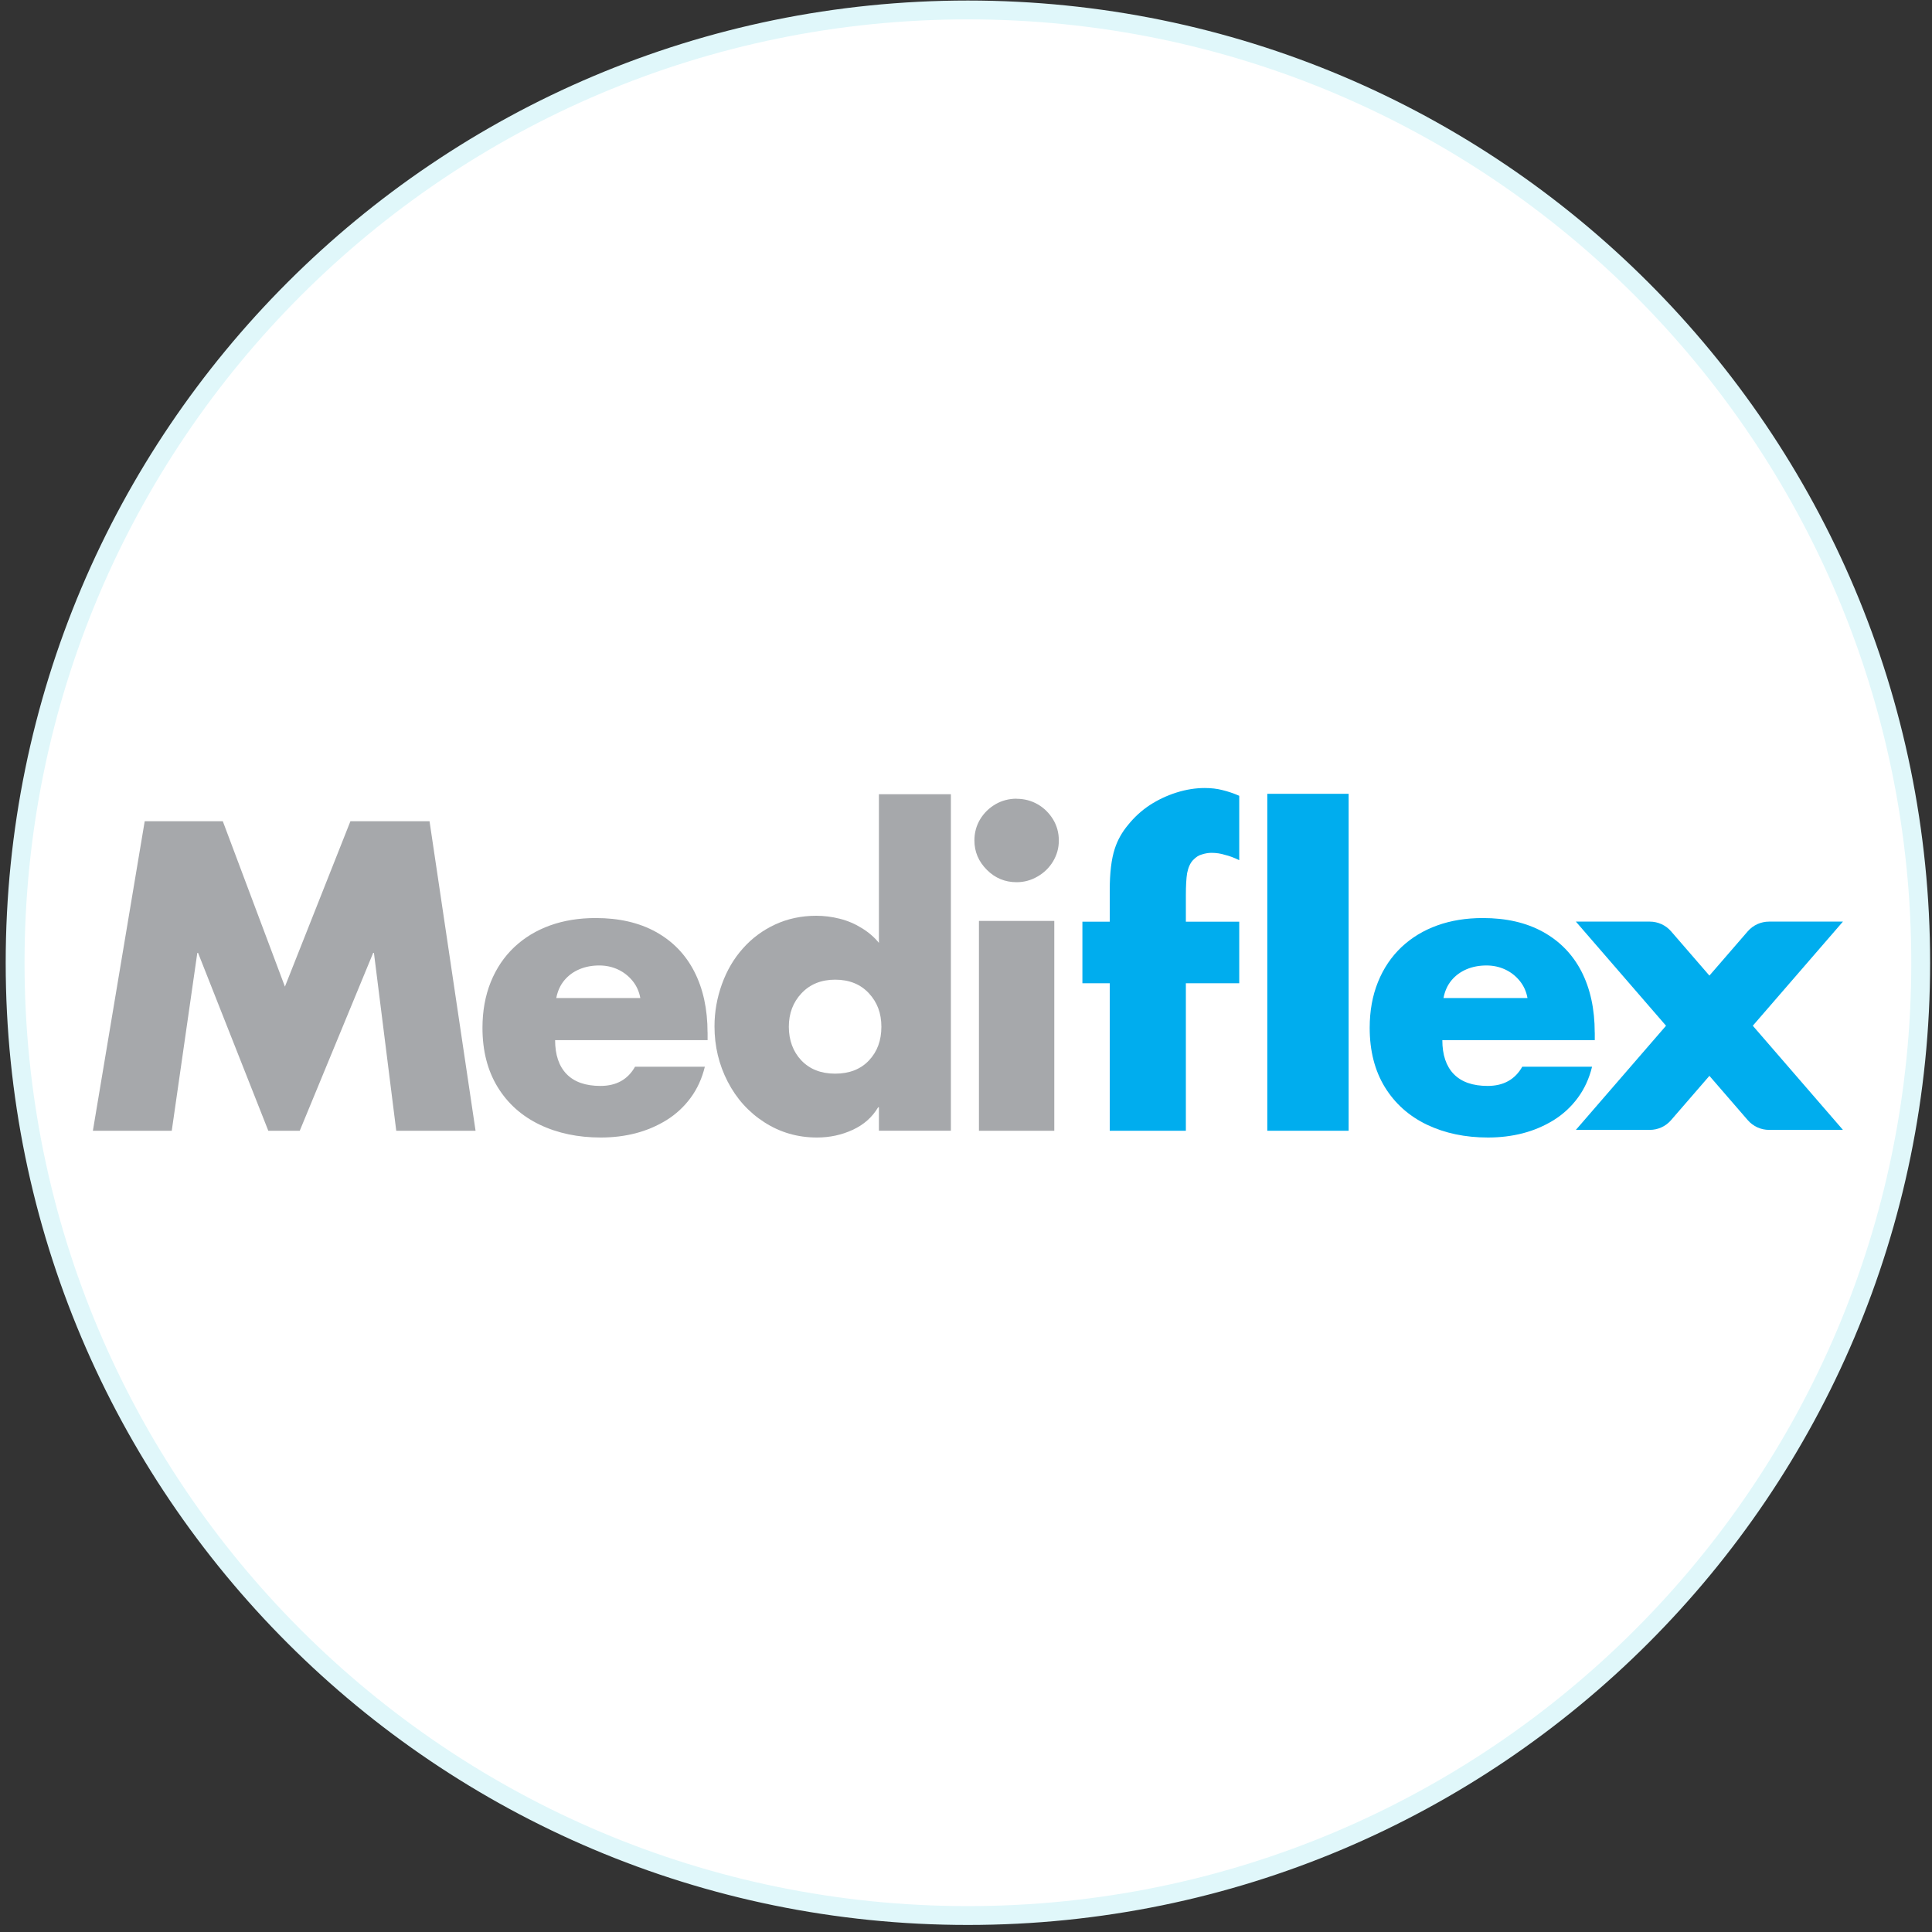 <svg width="40" height="40" viewBox="0 0 40 40" fill="none" xmlns="http://www.w3.org/2000/svg">
<rect x="0" y="0" width="40" height="40" fill="#333333" stroke="none"/>
<g clip-path="url(#clip0_229_19658)">
<path d="M0.313 19.933C0.313 30.827 9.145 39.659 20.039 39.659C30.934 39.659 39.766 30.827 39.766 19.933C39.766 9.038 30.934 0.206 20.039 0.206C9.145 0.206 0.313 9.038 0.313 19.933Z" fill="white" stroke="#E0F7FA" stroke-width="0.39"/>
<path d="M27.922 16.435V23.411H26.238V16.435H27.922Z" fill="#00ADEE"/>
<path d="M24.552 20.357V23.411H22.976V20.357H22.41V19.083H22.976V18.433C22.976 18.073 23.01 17.786 23.08 17.573C23.138 17.392 23.231 17.227 23.359 17.075C23.486 16.917 23.634 16.782 23.803 16.67C23.977 16.557 24.163 16.47 24.36 16.408C24.557 16.346 24.752 16.315 24.943 16.315C25.077 16.315 25.199 16.329 25.309 16.358C25.425 16.386 25.541 16.425 25.657 16.476V17.809C25.553 17.758 25.454 17.721 25.361 17.699C25.274 17.671 25.181 17.657 25.082 17.657C25.019 17.657 24.952 17.668 24.882 17.691C24.818 17.707 24.758 17.747 24.699 17.809C24.641 17.871 24.601 17.961 24.578 18.079C24.56 18.191 24.552 18.346 24.552 18.543V19.083H25.657V20.357H24.552Z" fill="#00ADEE"/>
<path d="M21.047 16.538C21.206 16.538 21.351 16.576 21.484 16.652C21.616 16.728 21.722 16.833 21.803 16.965C21.882 17.096 21.922 17.242 21.922 17.401C21.922 17.559 21.882 17.7 21.803 17.833C21.724 17.965 21.616 18.07 21.48 18.148C21.346 18.226 21.201 18.265 21.048 18.265C20.808 18.265 20.602 18.18 20.432 18.009C20.261 17.838 20.174 17.636 20.174 17.401C20.174 17.24 20.214 17.094 20.293 16.962C20.372 16.832 20.478 16.728 20.612 16.65C20.744 16.574 20.89 16.536 21.049 16.536L21.047 16.538ZM21.828 19.067V23.411H20.268V19.067H21.828Z" fill="#A6A8AB"/>
<path d="M14.65 21.378V21.535H11.493C11.493 21.84 11.573 22.075 11.731 22.238C11.89 22.401 12.123 22.483 12.432 22.483C12.759 22.483 12.999 22.35 13.148 22.085H14.593C14.534 22.329 14.436 22.543 14.299 22.729C14.162 22.915 13.994 23.07 13.798 23.192C13.6 23.313 13.387 23.404 13.16 23.463C12.932 23.522 12.691 23.551 12.438 23.551C11.969 23.551 11.547 23.463 11.176 23.286C10.805 23.108 10.514 22.85 10.304 22.508C10.095 22.167 9.989 21.757 9.989 21.281C9.989 20.933 10.046 20.617 10.16 20.333C10.275 20.049 10.437 19.808 10.648 19.609C10.858 19.411 11.106 19.262 11.389 19.16C11.672 19.058 11.987 19.007 12.333 19.007C12.816 19.007 13.231 19.102 13.579 19.294C13.926 19.486 14.192 19.759 14.374 20.114C14.557 20.47 14.649 20.891 14.649 21.378H14.65ZM11.517 20.663H13.257C13.233 20.529 13.18 20.412 13.098 20.31C13.016 20.209 12.915 20.129 12.796 20.073C12.676 20.017 12.547 19.989 12.407 19.989C12.257 19.989 12.12 20.015 11.997 20.067C11.873 20.119 11.769 20.195 11.685 20.295C11.6 20.396 11.545 20.519 11.517 20.663Z" fill="#A6A8AB"/>
<path d="M33.018 21.378V21.535H29.862C29.862 21.84 29.941 22.075 30.099 22.238C30.258 22.401 30.491 22.483 30.8 22.483C31.128 22.483 31.367 22.35 31.517 22.085H32.962C32.903 22.329 32.804 22.543 32.667 22.729C32.53 22.915 32.362 23.07 32.166 23.192C31.969 23.313 31.756 23.404 31.528 23.463C31.3 23.522 31.06 23.551 30.807 23.551C30.337 23.551 29.916 23.463 29.544 23.286C29.173 23.108 28.883 22.85 28.672 22.508C28.463 22.167 28.358 21.757 28.358 21.281C28.358 20.933 28.414 20.617 28.529 20.333C28.643 20.049 28.806 19.808 29.016 19.609C29.226 19.411 29.474 19.262 29.757 19.16C30.04 19.058 30.355 19.007 30.701 19.007C31.184 19.007 31.6 19.102 31.947 19.294C32.294 19.486 32.56 19.759 32.743 20.114C32.925 20.47 33.017 20.891 33.017 21.378H33.018ZM29.886 20.663H31.625C31.601 20.529 31.548 20.412 31.466 20.31C31.384 20.209 31.284 20.129 31.164 20.073C31.045 20.017 30.915 19.989 30.776 19.989C30.626 19.989 30.488 20.015 30.365 20.067C30.242 20.119 30.137 20.195 30.053 20.295C29.969 20.396 29.913 20.519 29.886 20.663Z" fill="#00ADEE"/>
<path d="M1.923 23.411L2.996 17.003H4.613L5.899 20.427L7.255 17.003H8.893L9.846 23.411H8.204L7.742 19.729H7.726L6.206 23.411H5.555L4.101 19.729H4.085L3.556 23.411H1.923Z" fill="#A6A8AB"/>
<path d="M18.197 23.409V22.925H18.181C18.059 23.131 17.883 23.287 17.654 23.392C17.426 23.498 17.178 23.551 16.915 23.551C16.515 23.551 16.152 23.446 15.826 23.236C15.5 23.027 15.247 22.745 15.066 22.394C14.884 22.042 14.793 21.66 14.793 21.249C14.793 20.948 14.845 20.657 14.947 20.375C15.049 20.092 15.194 19.844 15.383 19.634C15.57 19.423 15.794 19.258 16.052 19.139C16.311 19.02 16.593 18.96 16.899 18.96C17.061 18.96 17.223 18.98 17.384 19.021C17.546 19.061 17.698 19.126 17.84 19.214C17.983 19.301 18.102 19.404 18.197 19.521V16.444H19.687V23.41H18.197V23.409ZM17.291 20.283C17.004 20.283 16.771 20.377 16.595 20.564C16.419 20.75 16.332 20.983 16.332 21.258C16.332 21.533 16.418 21.772 16.591 21.955C16.765 22.137 16.997 22.229 17.291 22.229C17.584 22.229 17.82 22.137 17.991 21.955C18.164 21.772 18.248 21.54 18.248 21.258C18.248 20.976 18.162 20.75 17.989 20.564C17.815 20.377 17.583 20.283 17.29 20.283H17.291Z" fill="#A6A8AB"/>
<path d="M38.156 19.081L34.597 23.192C34.486 23.32 34.326 23.393 34.158 23.393H32.627L36.186 19.281C36.297 19.154 36.457 19.081 36.626 19.081H38.156Z" fill="#00ADEE"/>
<path d="M32.627 19.081L36.186 23.192C36.297 23.32 36.457 23.393 36.626 23.393H38.156L34.597 19.281C34.486 19.154 34.326 19.081 34.158 19.081H32.627Z" fill="#00ADEE"/>
</g>
<defs>
<clipPath id="clip0_229_19658">
<rect width="40" height="39.87" fill="white"/>
</clipPath>
</defs>
</svg>
